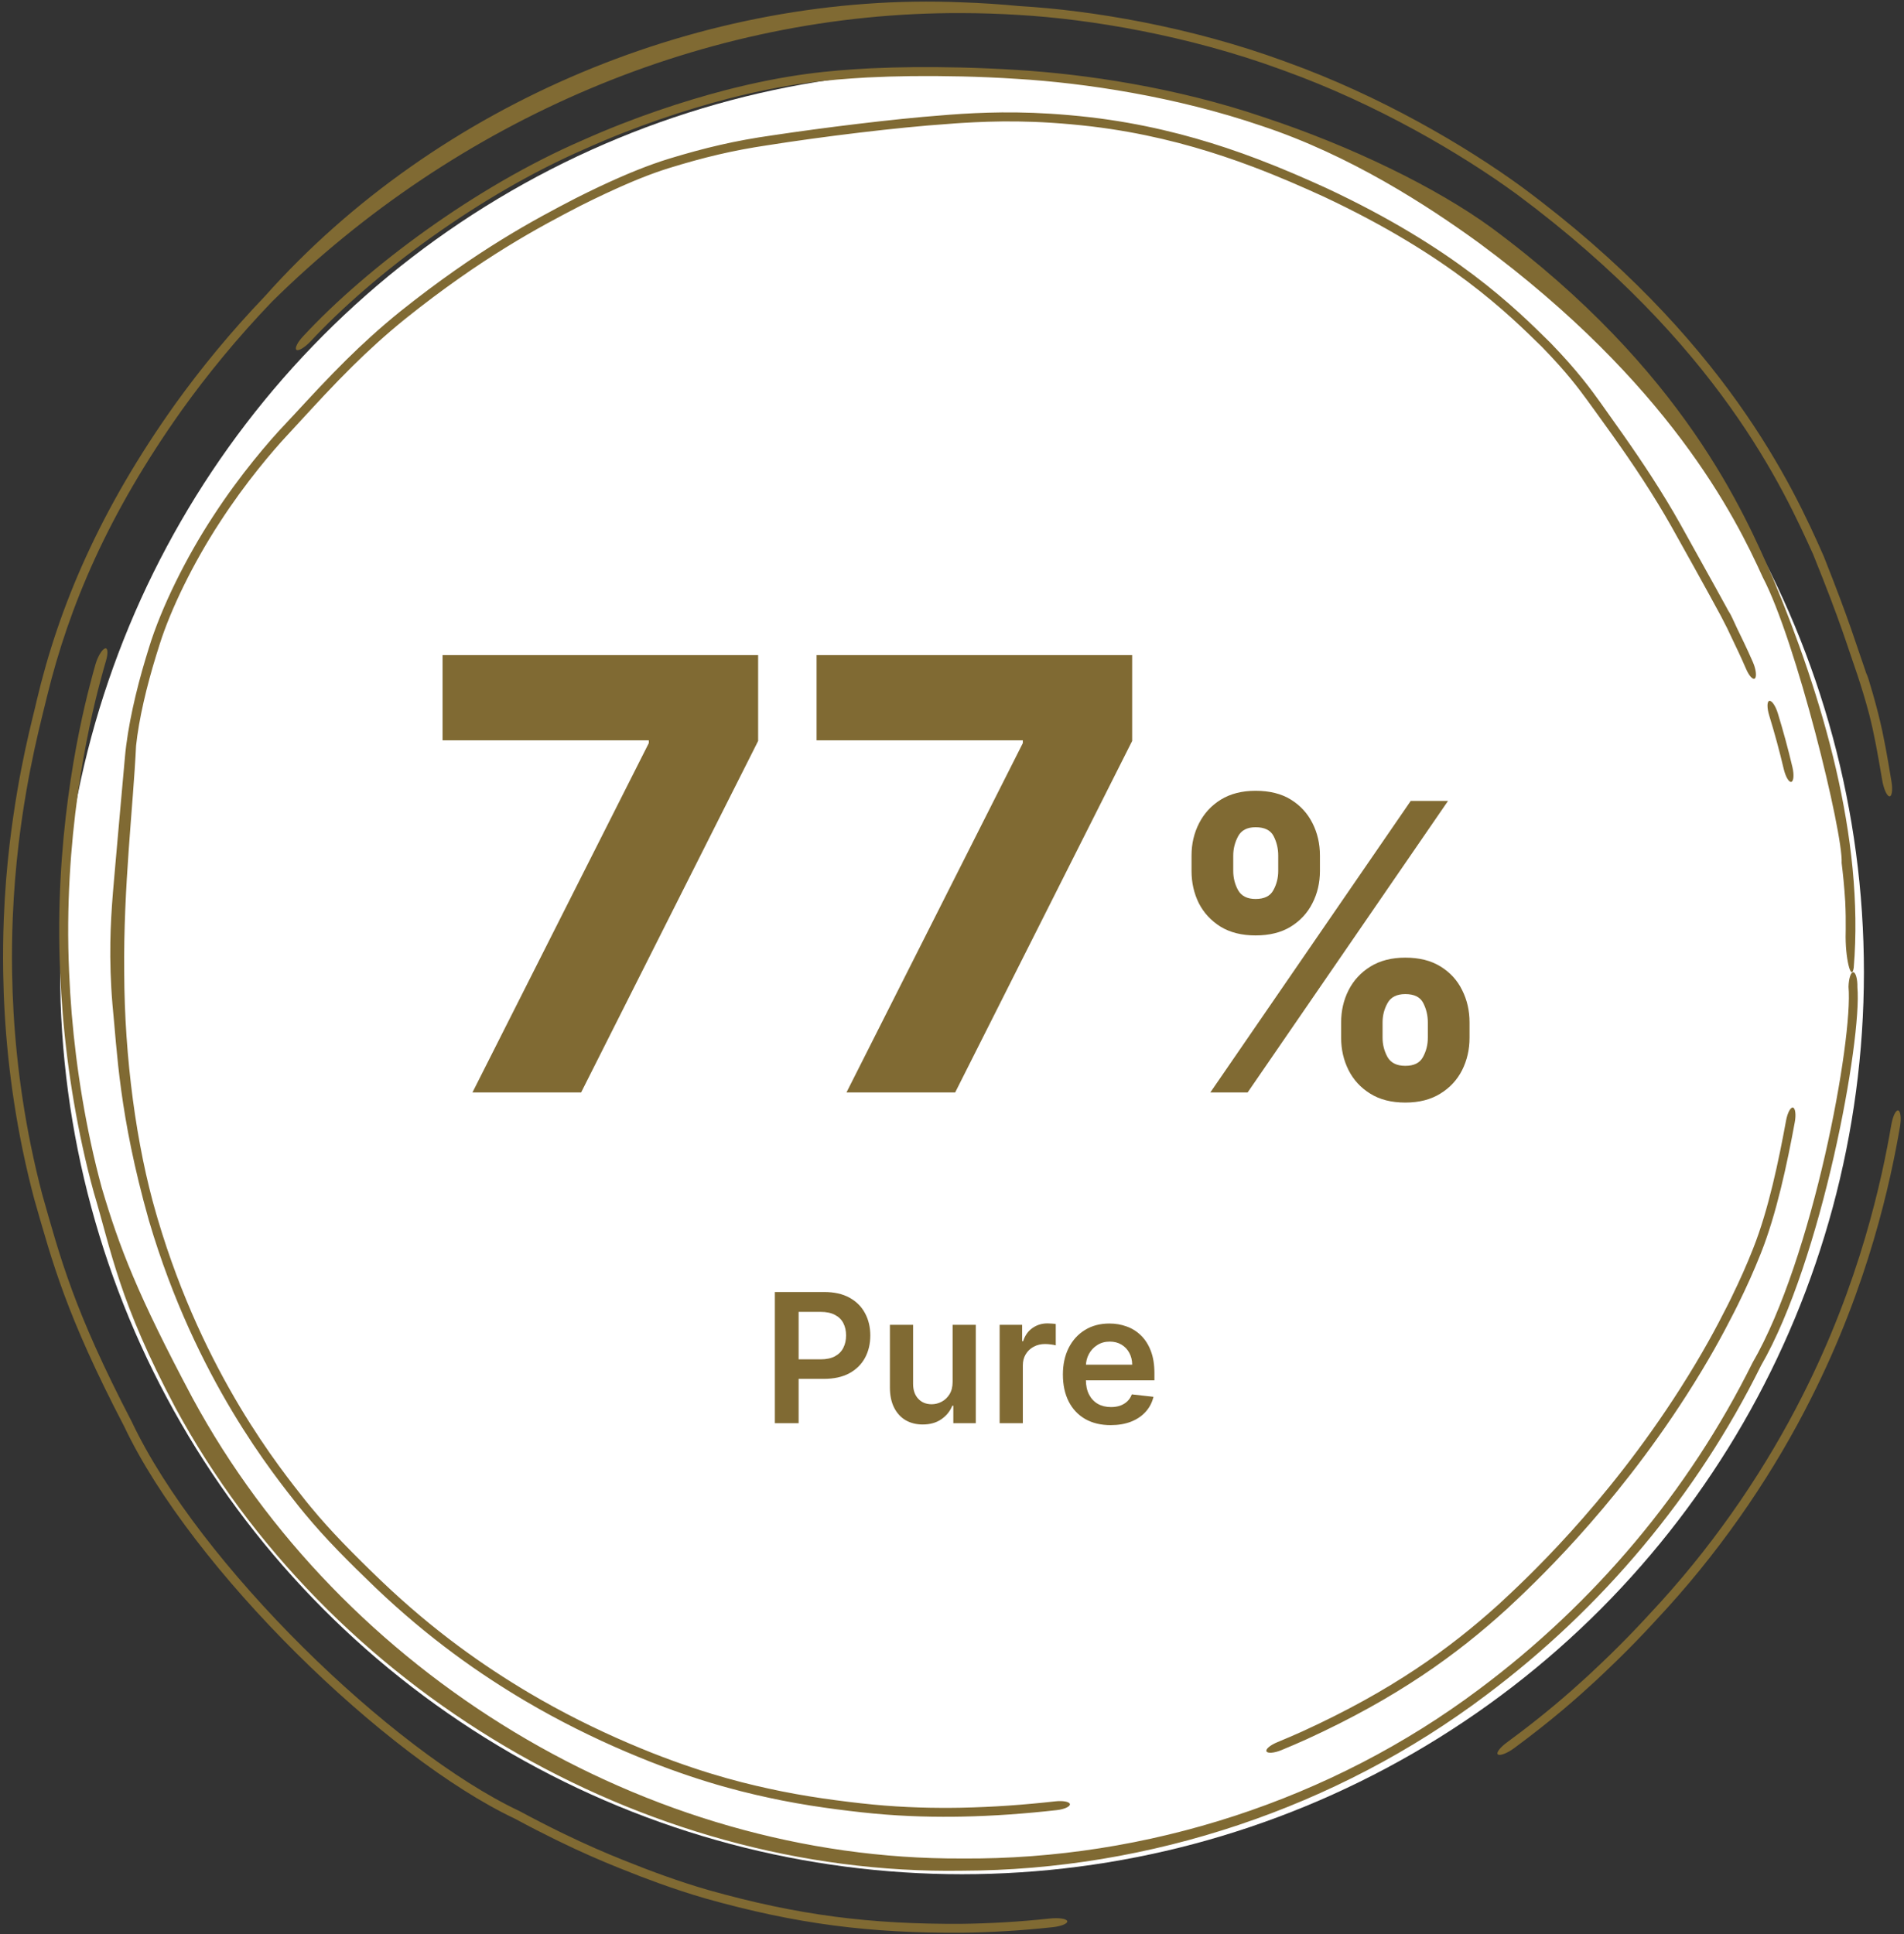 <svg xmlns="http://www.w3.org/2000/svg" fill="none" viewBox="0 0 190 193" height="193" width="190">
<rect x="0" y="0" width="190" height="193" fill="#333333" stroke="none"/>
<circle fill="white" r="90" cy="97" cx="96"></circle>
<path fill="#806A33" d="M179.1 111.973C178.347 116.077 177.267 121.161 175.726 125.017C175.705 125.071 175.684 125.124 175.662 125.178C175.038 126.747 174.335 128.328 173.416 130.191C173.299 130.429 173.177 130.672 173.051 130.919C171.934 133.115 170.5 135.779 168.281 139.234C160.829 150.843 152.809 158.267 150.351 160.558C145.35 165.106 139.392 169.415 130.411 173.523C129.589 173.894 128.735 174.262 127.861 174.622C127.151 174.915 126.486 174.961 126.381 174.74C126.276 174.518 126.766 174.115 127.467 173.826C128.315 173.477 129.141 173.121 129.936 172.764C129.94 172.762 129.944 172.76 129.947 172.759C138.892 168.676 144.651 164.493 149.503 160.122C151.996 157.816 160.163 150.319 167.68 138.522C169.887 135.06 171.31 132.387 172.414 130.195C172.534 129.955 172.651 129.72 172.763 129.49C172.765 129.485 172.768 129.48 172.771 129.474C173.677 127.617 174.338 126.111 174.923 124.626C174.936 124.595 174.948 124.563 174.96 124.531C176.492 120.671 177.511 115.727 178.233 111.79C178.375 111.038 178.674 110.461 178.915 110.507C179.154 110.554 179.244 111.213 179.1 111.973ZM14.86 64.638C16.087 60.633 18.575 55.601 21.276 51.496C23.971 47.338 26.912 43.953 28.355 42.432C29.763 40.941 31.277 39.251 33.163 37.309C33.595 36.864 34.048 36.407 34.521 35.939C36.085 34.395 37.884 32.734 39.972 31.05C47.678 24.902 53.379 21.888 57.428 19.789C58.268 19.364 59.053 18.98 59.793 18.631C59.794 18.63 59.795 18.63 59.797 18.629C62.596 17.314 64.741 16.46 66.77 15.832C70.377 14.735 73.391 14.026 77.05 13.508C82.096 12.748 89.237 11.861 93.952 11.511C94.211 11.489 94.476 11.466 94.744 11.446C95.15 11.414 95.568 11.385 96 11.358C99.215 11.172 103.165 11.059 108.751 11.695C114.008 12.31 118.504 13.47 122.371 14.755C123.482 15.125 124.532 15.503 125.53 15.883C128.061 16.846 130.272 17.818 132.346 18.76C145.182 24.755 151.163 30.687 154.757 34.242C157.488 37.071 158.768 38.867 159.692 40.147C159.97 40.536 160.211 40.882 160.441 41.203C162.49 44.077 164.34 46.707 166.345 50.005C166.787 50.736 167.237 51.504 167.691 52.315C169.206 55.026 170.317 57.047 171.2 58.629C171.585 59.322 171.924 59.934 172.238 60.514C172.244 60.524 172.25 60.535 172.256 60.545C172.3 60.626 172.343 60.706 172.385 60.786C172.418 60.846 172.45 60.906 172.483 60.966C172.498 60.988 172.511 61.009 172.521 61.024C172.529 61.036 172.535 61.045 172.538 61.051C172.539 61.053 172.54 61.054 172.541 61.055C172.612 61.164 172.665 61.262 172.676 61.282C172.695 61.317 172.711 61.349 172.719 61.365C172.763 61.449 172.816 61.56 172.852 61.633C172.942 61.823 173.098 62.152 173.331 62.666C173.542 63.11 173.751 63.534 174.007 64.067C174.023 64.101 174.039 64.134 174.055 64.168C174.303 64.687 174.588 65.297 174.926 66.074C175.233 66.781 175.316 67.508 175.124 67.688C174.931 67.868 174.541 67.44 174.24 66.74C173.928 66.014 173.667 65.447 173.424 64.931C173.408 64.899 173.393 64.866 173.377 64.834C173.124 64.298 172.877 63.788 172.618 63.24C172.531 63.056 172.443 62.867 172.36 62.69C172.205 62.374 172.022 62.017 171.798 61.594C171.753 61.51 171.707 61.422 171.659 61.333C171.353 60.76 170.988 60.093 170.576 59.346C169.609 57.598 168.397 55.385 166.754 52.47C166.322 51.706 165.89 50.973 165.458 50.263C163.458 46.991 161.486 44.199 159.307 41.197C159.007 40.785 158.722 40.387 158.413 39.963C157.491 38.715 156.394 37.206 153.885 34.626C150.48 31.294 144.717 25.544 132.096 19.621C129.944 18.639 127.608 17.615 125.059 16.652C124.09 16.285 123.087 15.928 122.053 15.584C118.286 14.334 113.977 13.225 108.954 12.618C103.21 11.946 99.262 12.075 96 12.266C95.784 12.279 95.572 12.293 95.362 12.308C95.245 12.317 95.128 12.325 95.012 12.335C94.867 12.345 94.723 12.357 94.581 12.368C89.602 12.705 82.082 13.625 76.57 14.496C73.108 15.013 70.257 15.691 66.712 16.785C64.964 17.335 63.148 18.049 60.427 19.314C59.665 19.67 58.834 20.072 57.916 20.535C53.834 22.645 48.106 25.674 40.404 31.843C38.406 33.461 36.702 35.033 35.162 36.553C34.684 37.025 34.22 37.493 33.77 37.957C31.894 39.888 30.223 41.755 28.623 43.474C27.305 44.882 24.501 48.134 21.915 52.144C19.289 56.162 17.042 60.776 15.943 64.253C15.827 64.613 15.713 64.977 15.601 65.342C14.631 68.483 13.859 71.731 13.578 74.41C13.291 80.472 12.302 88.531 12.395 97C12.419 105.547 13.615 114.357 15.589 121.111C15.64 121.288 15.691 121.464 15.742 121.639C20.354 137.211 28.057 146.628 30.484 149.714C30.602 149.859 30.709 149.991 30.806 150.109C30.892 150.215 30.971 150.31 31.04 150.394C32.081 151.653 33.055 152.721 34.102 153.813C34.159 153.873 34.216 153.932 34.274 153.992C35.385 155.142 36.575 156.322 38.005 157.693C43.334 162.786 48.304 166.238 52.76 168.886C53.586 169.374 54.397 169.836 55.197 170.273C55.199 170.275 55.201 170.276 55.204 170.277C58.709 172.191 61.947 173.65 65.064 174.892C70.766 177.137 74.825 178.079 77.965 178.722C78.958 178.921 79.868 179.083 80.733 179.223C82.605 179.527 84.244 179.734 85.938 179.926C89.129 180.284 92.081 180.4 94.989 180.376C95.249 180.374 95.509 180.371 95.769 180.367C95.846 180.365 95.923 180.364 96 180.362C99.086 180.299 102.116 180.083 105.303 179.729C106.064 179.645 106.716 179.76 106.764 180.001C106.811 180.241 106.229 180.518 105.46 180.604C102.252 180.962 99.196 181.186 96 181.252C96 181.252 96 181.252 96 181.252C95.736 181.257 95.471 181.262 95.206 181.264C92.272 181.295 89.236 181.184 85.952 180.82C84.299 180.634 82.737 180.441 80.879 180.147C79.993 180.006 79.05 179.843 77.992 179.634C74.766 178.98 70.609 178.024 64.79 175.737C61.676 174.499 58.443 173.048 54.9 171.122C54.086 170.679 53.257 170.21 52.411 169.711C47.893 167.035 42.841 163.536 37.423 158.364C36.058 157.055 34.913 155.928 33.793 154.774C33.73 154.709 33.667 154.644 33.605 154.579C32.553 153.488 31.51 152.353 30.398 151.009C30.25 150.83 30.062 150.6 29.836 150.322C27.379 147.201 19.552 137.652 14.882 121.854C14.868 121.806 14.854 121.757 14.84 121.708C11.862 111.134 11.693 104.883 11.226 100.25C11.127 99.085 11.068 98.005 11.036 97C10.968 94.842 11.017 93.09 11.099 91.536C11.123 91.104 11.148 90.696 11.175 90.307C11.293 88.633 11.428 87.306 11.537 85.979C11.881 81.971 12.158 79.072 12.469 75.516C12.741 72.486 13.581 68.868 14.522 65.744C14.524 65.739 14.525 65.734 14.526 65.73C14.637 65.359 14.749 64.994 14.86 64.638ZM178.868 76.549C179.047 77.309 178.987 77.967 178.747 78.014C178.507 78.06 178.179 77.484 178.001 76.734C177.578 74.942 177.093 73.156 176.552 71.395C176.325 70.655 176.318 70.001 176.552 69.929C176.786 69.858 177.175 70.404 177.405 71.155C177.951 72.934 178.441 74.739 178.868 76.549ZM9.527 66.287C9.754 65.499 10.188 64.785 10.478 64.696C10.768 64.608 10.802 65.171 10.571 65.95C10.449 66.362 10.255 67.041 10.012 67.96C8.76 72.625 6.294 83.716 6.898 97C7.121 102.443 7.817 108.215 9.049 113.961C9.403 115.619 9.773 117.107 10.152 118.501C11.906 124.44 13.705 129.145 19.226 139.515C34.098 166.973 64.42 185.586 96 185.43C114.432 185.576 132.877 179.588 147.581 168.558C159.075 159.989 168.516 148.802 174.877 135.979C180.94 125.531 184.931 103.679 184.464 98.46C184.485 97.648 184.688 96.992 184.933 97C185.177 97.008 185.371 97.684 185.35 98.505C185.817 103.736 181.812 125.737 175.728 136.26C169.333 149.197 159.838 160.489 148.271 169.152C133.402 180.357 114.765 186.608 96 186.649C63.992 187.157 32.679 168.531 17.479 140.408C11.887 129.871 11.139 124.928 9.361 118.978C8.973 117.568 8.593 116.061 8.227 114.369C6.948 108.477 6.229 102.561 6.001 97C5.411 83.992 7.728 73.124 8.954 68.406C9.201 67.445 9.4 66.728 9.527 66.287ZM30.254 33.549C36.612 26.686 47.448 18.614 58.12 14.001C63.284 11.689 68.306 10.064 72.369 9.002C78.685 7.377 82.796 7.038 86.845 6.818C86.888 6.816 86.931 6.814 86.975 6.812C89.715 6.689 92.458 6.658 96 6.738C97.679 6.78 99.505 6.851 101.607 6.989C108.193 7.391 117.306 8.703 126.077 11.683C126.083 11.685 126.09 11.688 126.097 11.69C134.825 14.564 143.348 18.72 148.845 22.73C168.037 36.936 174.092 51.253 176.939 57.738C181.817 69.429 186.07 83.574 184.982 96.574C184.743 98 184.105 95.596 184.18 93.013C184.182 92.92 184.183 92.826 184.184 92.733C184.191 91.839 184.186 91.049 184.134 89.949C184.035 88.358 183.906 87.174 183.776 86.095C183.95 83.182 179.232 63.909 175.903 57.591C173.15 51.493 166.493 38.225 147.653 24.288C142.399 20.464 134.704 15.492 125.984 12.59C125.96 12.582 125.937 12.574 125.913 12.566C117.299 9.621 108.193 8.278 101.561 7.875C99.487 7.738 97.673 7.667 96 7.627C92.265 7.544 89.4 7.589 86.601 7.727C86.561 7.729 86.522 7.731 86.482 7.733C82.513 7.966 78.628 8.307 72.607 9.856C68.495 10.93 63.467 12.568 58.325 14.881C47.814 19.455 37.239 27.343 30.983 34.069C30.411 34.668 29.791 35.049 29.587 34.909C29.384 34.769 29.677 34.155 30.254 33.549ZM26.424 29.568C43.718 10.146 70.392 -0.857 96 0.234C97.929 0.299 99.825 0.423 101.729 0.607C108.859 1.015 118.786 2.668 128.142 6.102C128.247 6.141 128.353 6.179 128.458 6.218C137.733 9.56 146.247 14.55 151.907 18.686C172.121 33.671 178.95 48.605 181.992 55.507C184.654 62.215 185.167 64.135 186.147 66.92C186.172 66.997 186.197 67.073 186.222 67.15C186.224 67.155 186.227 67.159 186.229 67.164C186.272 67.257 186.304 67.336 186.321 67.376C186.354 67.46 186.379 67.528 186.388 67.554C186.409 67.613 186.425 67.663 186.431 67.681C186.456 67.754 186.482 67.838 186.499 67.892C186.659 68.397 187.122 69.972 187.437 71.239C187.762 72.537 187.952 73.476 188.138 74.459C188.157 74.559 188.176 74.659 188.194 74.758C188.357 75.648 188.528 76.618 188.757 78.019C188.894 78.868 188.784 79.51 188.526 79.451C188.269 79.39 187.961 78.663 187.821 77.821C187.577 76.361 187.392 75.341 187.225 74.457C187.206 74.359 187.188 74.261 187.169 74.163C186.988 73.234 186.814 72.408 186.527 71.27C186.089 69.629 185.708 68.424 185.346 67.325C184.345 64.468 183.747 62.272 180.941 55.327C178.015 48.882 171.533 34.385 151.399 19.411C145.781 15.305 137.335 10.358 128.153 7.05C128.046 7.011 127.939 6.972 127.831 6.933C118.557 3.53 108.735 1.897 101.686 1.492C99.788 1.372 97.906 1.31 96 1.306C70.353 1.189 45.532 11.964 27.159 30.082C23.623 33.771 20.67 37.4 18.149 40.913C10.778 51.292 6.891 60.482 4.694 69.478C4.24 71.451 2.768 76.593 1.858 84.202C1.594 86.433 1.383 88.877 1.274 91.54C1.203 93.276 1.176 95.086 1.206 97C1.289 102.23 1.811 108.068 3.078 114.294C3.439 116.065 3.817 117.657 4.208 119.151C6.016 125.498 7.324 130.65 13.152 141.86C19.868 156.06 39.071 174.676 51.84 180.701C58.014 184.021 61.745 185.416 64.355 186.437C65.084 186.714 65.729 186.951 66.324 187.163C67.882 187.716 69.092 188.115 70.706 188.584C79.677 191.106 86.872 192.005 96 191.95C98.732 191.913 101.614 191.759 104.772 191.42C105.628 191.328 106.404 191.431 106.496 191.667C106.59 191.902 105.953 192.185 105.09 192.28C101.821 192.638 98.833 192.801 96 192.839C86.835 192.893 79.504 191.986 70.395 189.417C68.695 188.922 67.387 188.487 65.789 187.915C65.198 187.702 64.57 187.47 63.872 187.203C61.283 186.185 57.558 184.787 51.362 181.449C38.499 175.37 19.155 156.604 12.39 142.317C6.561 131.115 5.253 126.018 3.417 119.639C3.018 118.131 2.628 116.514 2.256 114.713C0.94 108.33 0.401 102.345 0.317 97C0.288 95.151 0.312 93.396 0.377 91.717C0.481 89.031 0.688 86.573 0.948 84.327C1.876 76.491 3.289 71.618 3.661 69.905C5.882 60.492 9.991 50.812 17.525 40.26C20.048 36.757 22.975 33.176 26.424 29.568ZM151.091 174.426C150.39 174.941 149.661 175.212 149.472 175.045C149.284 174.878 149.702 174.341 150.397 173.833C154.063 171.142 156.52 168.98 158.401 167.259C161.858 164.043 163.401 162.361 165.71 159.848C171.634 153.321 176.375 146.162 179.829 139.33C185.62 127.95 187.805 117.642 188.728 112.253C188.874 111.4 189.175 110.748 189.416 110.792C189.656 110.836 189.745 111.566 189.597 112.427C188.67 117.828 186.486 128.157 180.68 139.61C177.199 146.52 172.41 153.779 166.396 160.412C164.137 162.873 162.67 164.479 159.27 167.666C157.38 169.408 154.884 171.629 151.091 174.426Z"></path>
<path fill="#806A33" d="M47.145 109L64.745 74.142V73.865H44.162V65.364H75.654V73.929L57.99 109H47.145ZM84.469 109L102.069 74.142V73.865H81.487V65.364H112.978V73.929L95.315 109H84.469ZM133.832 103.545V102.011C133.832 100.847 134.078 99.776 134.571 98.801C135.073 97.816 135.797 97.03 136.744 96.443C137.7 95.847 138.865 95.548 140.238 95.548C141.63 95.548 142.8 95.842 143.747 96.429C144.703 97.016 145.423 97.802 145.906 98.787C146.398 99.762 146.645 100.837 146.645 102.011V103.545C146.645 104.71 146.398 105.785 145.906 106.77C145.413 107.745 144.689 108.527 143.733 109.114C142.776 109.71 141.611 110.009 140.238 110.009C138.846 110.009 137.677 109.71 136.73 109.114C135.783 108.527 135.063 107.745 134.571 106.77C134.078 105.785 133.832 104.71 133.832 103.545ZM137.966 102.011V103.545C137.966 104.218 138.127 104.852 138.449 105.449C138.78 106.045 139.377 106.344 140.238 106.344C141.1 106.344 141.687 106.05 142 105.463C142.322 104.876 142.483 104.237 142.483 103.545V102.011C142.483 101.32 142.331 100.676 142.028 100.08C141.725 99.483 141.128 99.185 140.238 99.185C139.386 99.185 138.794 99.483 138.463 100.08C138.131 100.676 137.966 101.32 137.966 102.011ZM118.903 86.898V85.364C118.903 84.189 119.154 83.115 119.656 82.139C120.158 81.154 120.882 80.368 121.829 79.781C122.786 79.194 123.941 78.901 125.295 78.901C126.697 78.901 127.871 79.194 128.818 79.781C129.765 80.368 130.484 81.154 130.977 82.139C131.469 83.115 131.716 84.189 131.716 85.364V86.898C131.716 88.072 131.465 89.147 130.963 90.122C130.47 91.097 129.746 91.879 128.789 92.466C127.842 93.044 126.678 93.332 125.295 93.332C123.913 93.332 122.743 93.039 121.787 92.452C120.84 91.855 120.12 91.074 119.627 90.108C119.145 89.133 118.903 88.062 118.903 86.898ZM123.065 85.364V86.898C123.065 87.589 123.226 88.228 123.548 88.815C123.879 89.403 124.462 89.696 125.295 89.696C126.166 89.696 126.758 89.403 127.071 88.815C127.393 88.228 127.554 87.589 127.554 86.898V85.364C127.554 84.672 127.402 84.028 127.099 83.432C126.796 82.835 126.195 82.537 125.295 82.537C124.452 82.537 123.87 82.84 123.548 83.446C123.226 84.052 123.065 84.691 123.065 85.364ZM120.778 109L140.778 79.909H144.5L124.5 109H120.778Z"></path>
<path fill="#806A33" d="M77.322 142V128.909H82.231C83.237 128.909 84.081 129.097 84.763 129.472C85.449 129.847 85.967 130.362 86.316 131.018C86.67 131.67 86.847 132.412 86.847 133.243C86.847 134.082 86.67 134.828 86.316 135.48C85.962 136.132 85.44 136.646 84.75 137.021C84.06 137.391 83.21 137.577 82.2 137.577H78.946V135.627H81.88C82.468 135.627 82.95 135.525 83.325 135.32C83.7 135.116 83.977 134.835 84.156 134.477C84.339 134.119 84.43 133.707 84.43 133.243C84.43 132.778 84.339 132.369 84.156 132.016C83.977 131.662 83.697 131.387 83.318 131.191C82.943 130.991 82.46 130.891 81.867 130.891H79.694V142H77.322ZM95.062 137.871V132.182H97.376V142H95.132V140.255H95.03C94.808 140.805 94.444 141.254 93.937 141.604C93.434 141.953 92.814 142.128 92.077 142.128C91.433 142.128 90.865 141.985 90.37 141.7C89.88 141.41 89.497 140.99 89.22 140.44C88.943 139.886 88.804 139.217 88.804 138.433V132.182H91.118V138.075C91.118 138.697 91.288 139.192 91.629 139.558C91.97 139.925 92.418 140.108 92.972 140.108C93.313 140.108 93.643 140.025 93.963 139.859C94.282 139.692 94.544 139.445 94.749 139.117C94.958 138.785 95.062 138.369 95.062 137.871ZM99.755 142V132.182H101.999V133.818H102.101C102.28 133.251 102.587 132.815 103.022 132.508C103.461 132.197 103.961 132.041 104.524 132.041C104.652 132.041 104.794 132.048 104.952 132.06C105.114 132.069 105.248 132.084 105.355 132.105V134.234C105.257 134.2 105.101 134.17 104.888 134.144C104.679 134.114 104.477 134.099 104.281 134.099C103.859 134.099 103.48 134.191 103.143 134.374C102.811 134.553 102.549 134.803 102.357 135.122C102.165 135.442 102.069 135.81 102.069 136.228V142H99.755ZM110.834 142.192C109.85 142.192 109 141.987 108.284 141.578C107.572 141.165 107.025 140.581 106.641 139.827C106.258 139.068 106.066 138.175 106.066 137.148C106.066 136.138 106.258 135.252 106.641 134.489C107.029 133.722 107.57 133.126 108.265 132.7C108.959 132.269 109.775 132.054 110.713 132.054C111.318 132.054 111.889 132.152 112.426 132.348C112.967 132.54 113.444 132.838 113.858 133.243C114.275 133.648 114.604 134.163 114.842 134.79C115.081 135.412 115.2 136.153 115.2 137.014V137.724H107.153V136.164H112.982C112.978 135.721 112.882 135.327 112.694 134.982C112.507 134.632 112.245 134.357 111.908 134.157C111.576 133.957 111.188 133.857 110.745 133.857C110.272 133.857 109.856 133.972 109.498 134.202C109.14 134.428 108.861 134.726 108.661 135.097C108.465 135.463 108.365 135.866 108.361 136.305V137.666C108.361 138.237 108.465 138.727 108.674 139.136C108.883 139.541 109.175 139.852 109.55 140.07C109.925 140.283 110.363 140.389 110.866 140.389C111.203 140.389 111.508 140.342 111.78 140.249C112.053 140.151 112.29 140.008 112.49 139.82C112.69 139.633 112.841 139.401 112.944 139.124L115.104 139.366C114.968 139.937 114.708 140.436 114.324 140.862C113.945 141.284 113.459 141.612 112.867 141.847C112.275 142.077 111.597 142.192 110.834 142.192Z"></path>
</svg>
